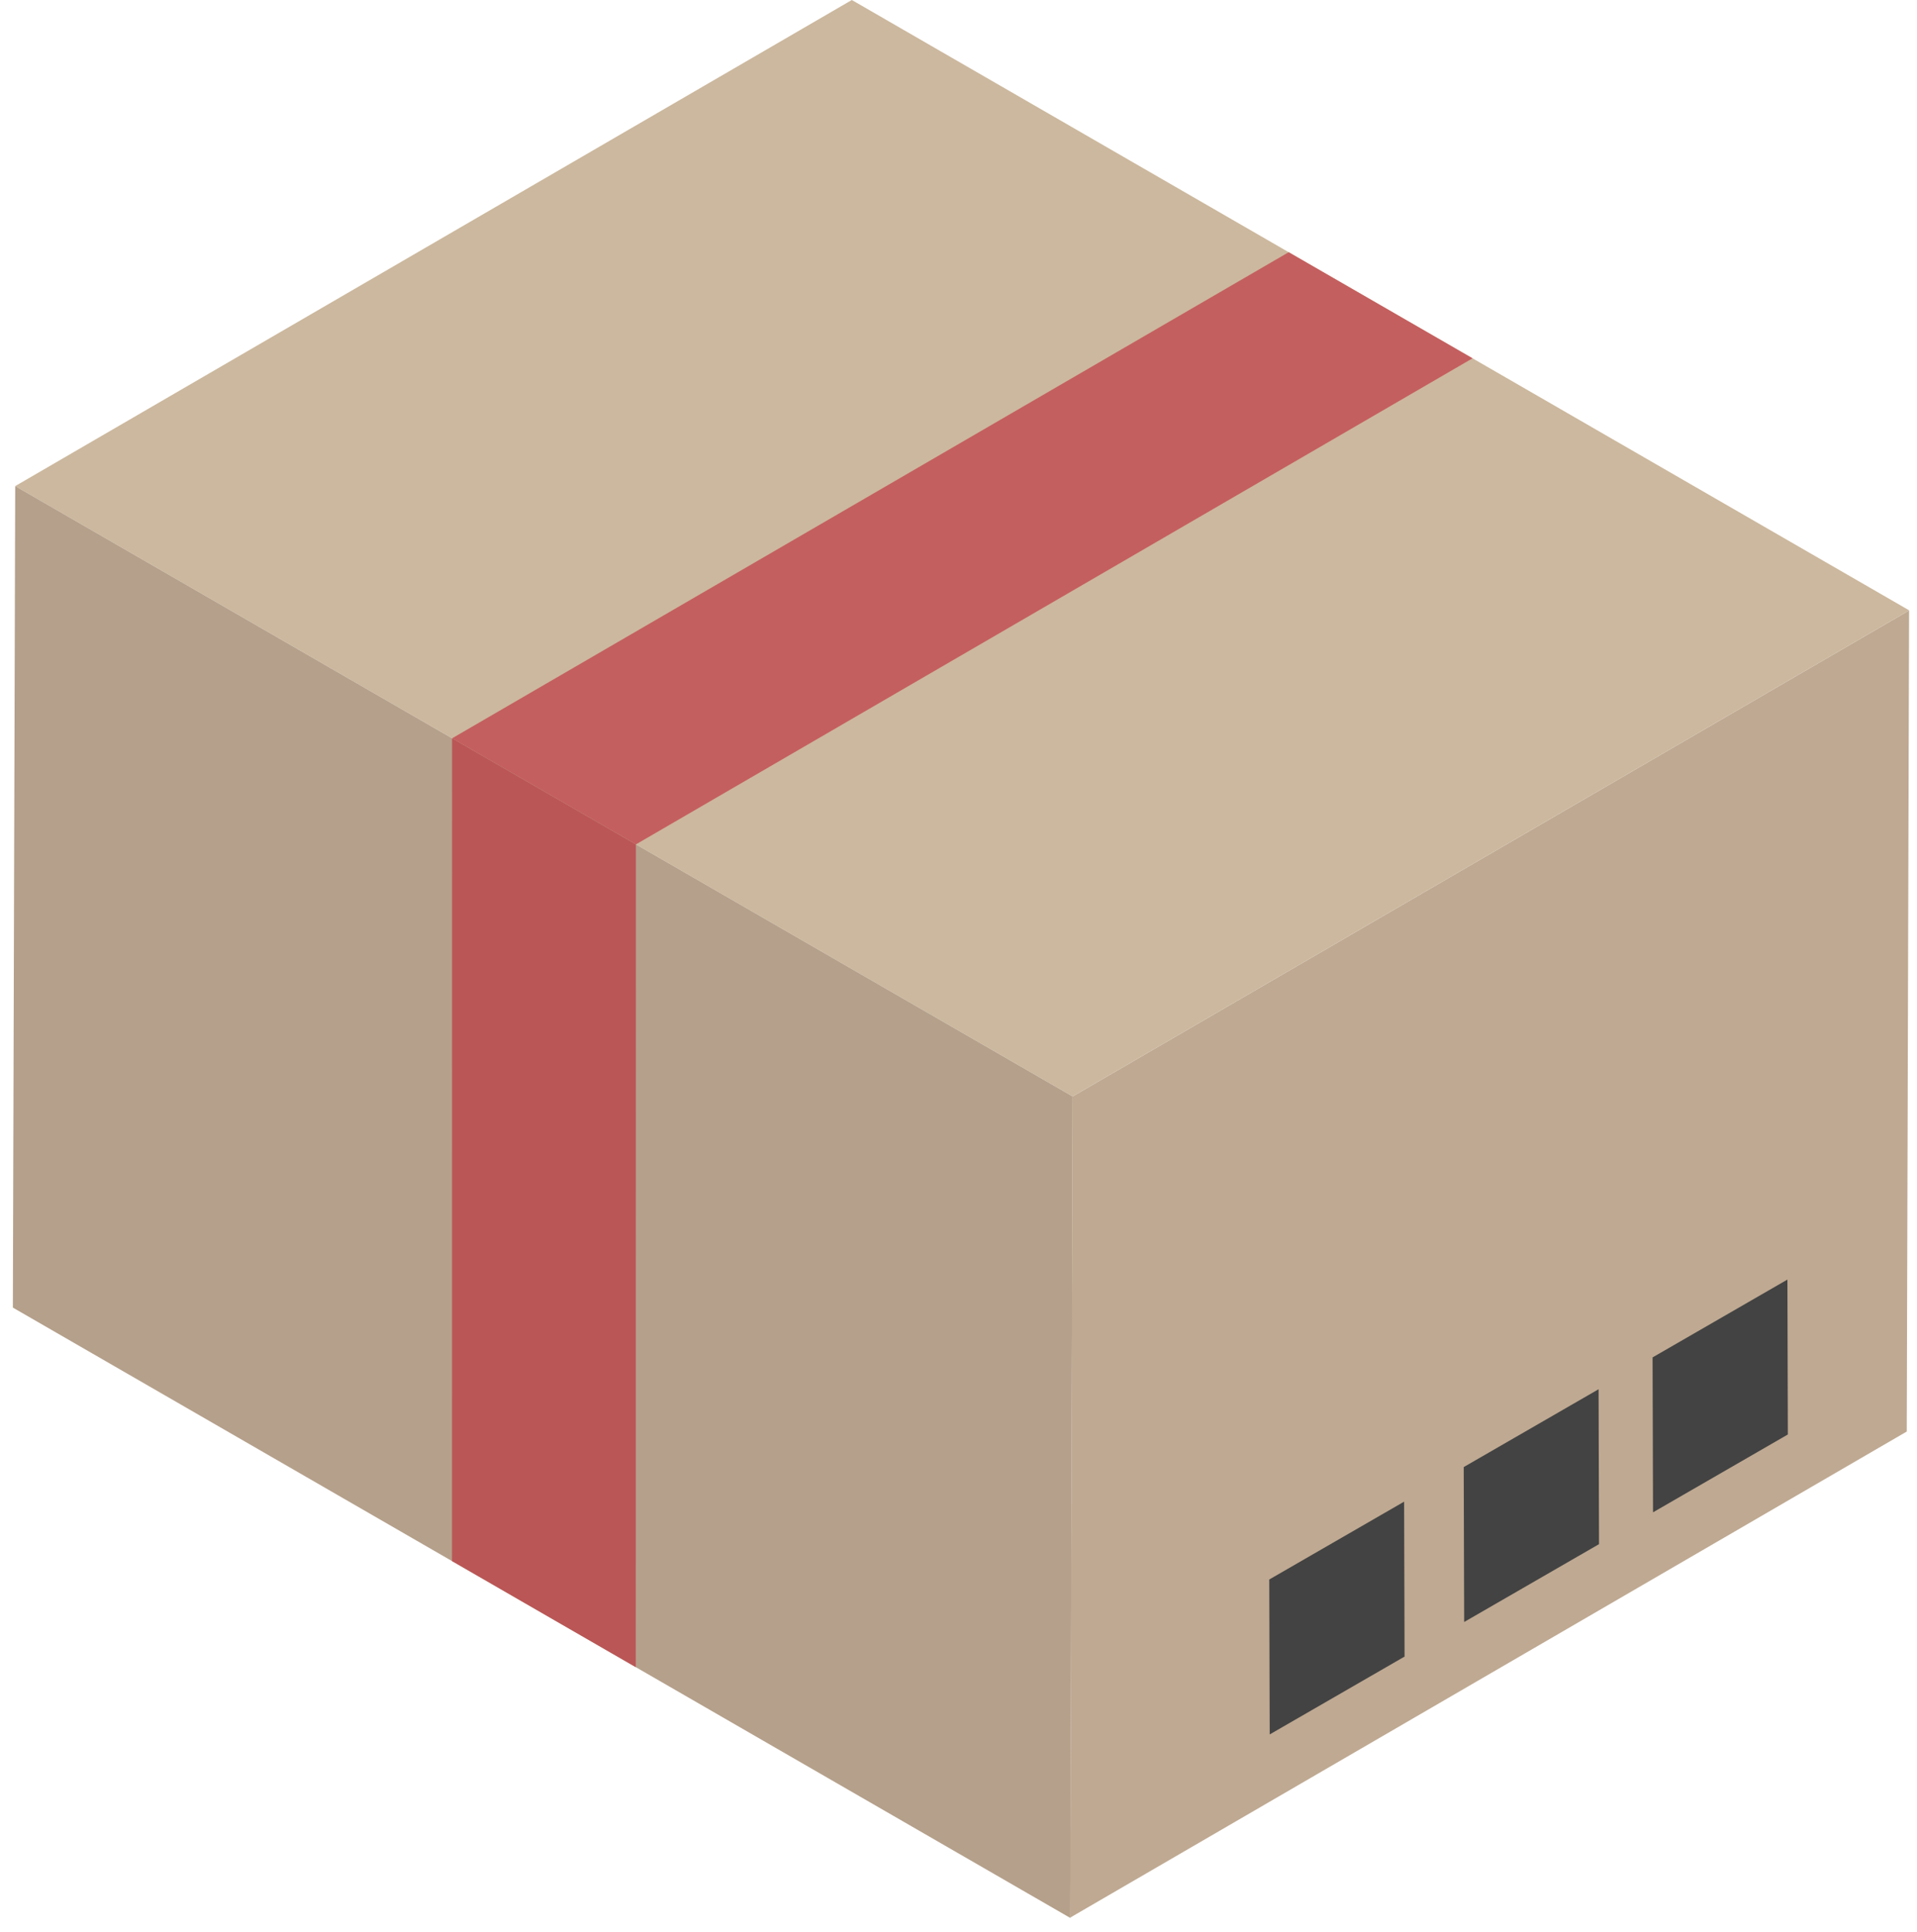 <?xml version="1.0" encoding="UTF-8"?> <svg xmlns="http://www.w3.org/2000/svg" width="128" height="129" viewBox="0 0 128 129" fill="none"><path d="M86.041 16.84L56.877 0L1.016 32.462L30.186 49.304L42.46 56.389L71.618 73.222L127.479 40.762L98.314 23.924L86.041 16.84Z" fill="#CCB89E"></path><path d="M42.459 56.388L30.186 49.304L1.015 32.461L0.859 87.325L71.468 128.088L71.622 73.225L42.459 56.388Z" fill="#B5A08B"></path><path d="M98.316 23.925L86.047 16.844L30.188 49.306L42.461 56.39L98.322 23.93L98.316 23.925Z" fill="#C45F5F"></path><path d="M42.451 111.338L42.459 56.389L30.186 49.305L30.18 104.253L42.451 111.338Z" fill="#BB5656"></path><path d="M127.316 95.602L127.471 40.77L71.615 73.227L71.461 128.062L127.316 95.602Z" fill="#BFA992"></path><path d="M93.754 100.285L93.784 110.631L84.78 115.829L84.75 105.483L93.754 100.285Z" fill="#434343"></path><path d="M106.739 92.777L106.768 103.123L97.764 108.321L97.734 97.975L106.739 92.777Z" fill="#434343"></path><path d="M119.348 85.453L119.376 95.799L110.374 100.997L110.344 90.651L119.348 85.453Z" fill="#434343"></path></svg> 